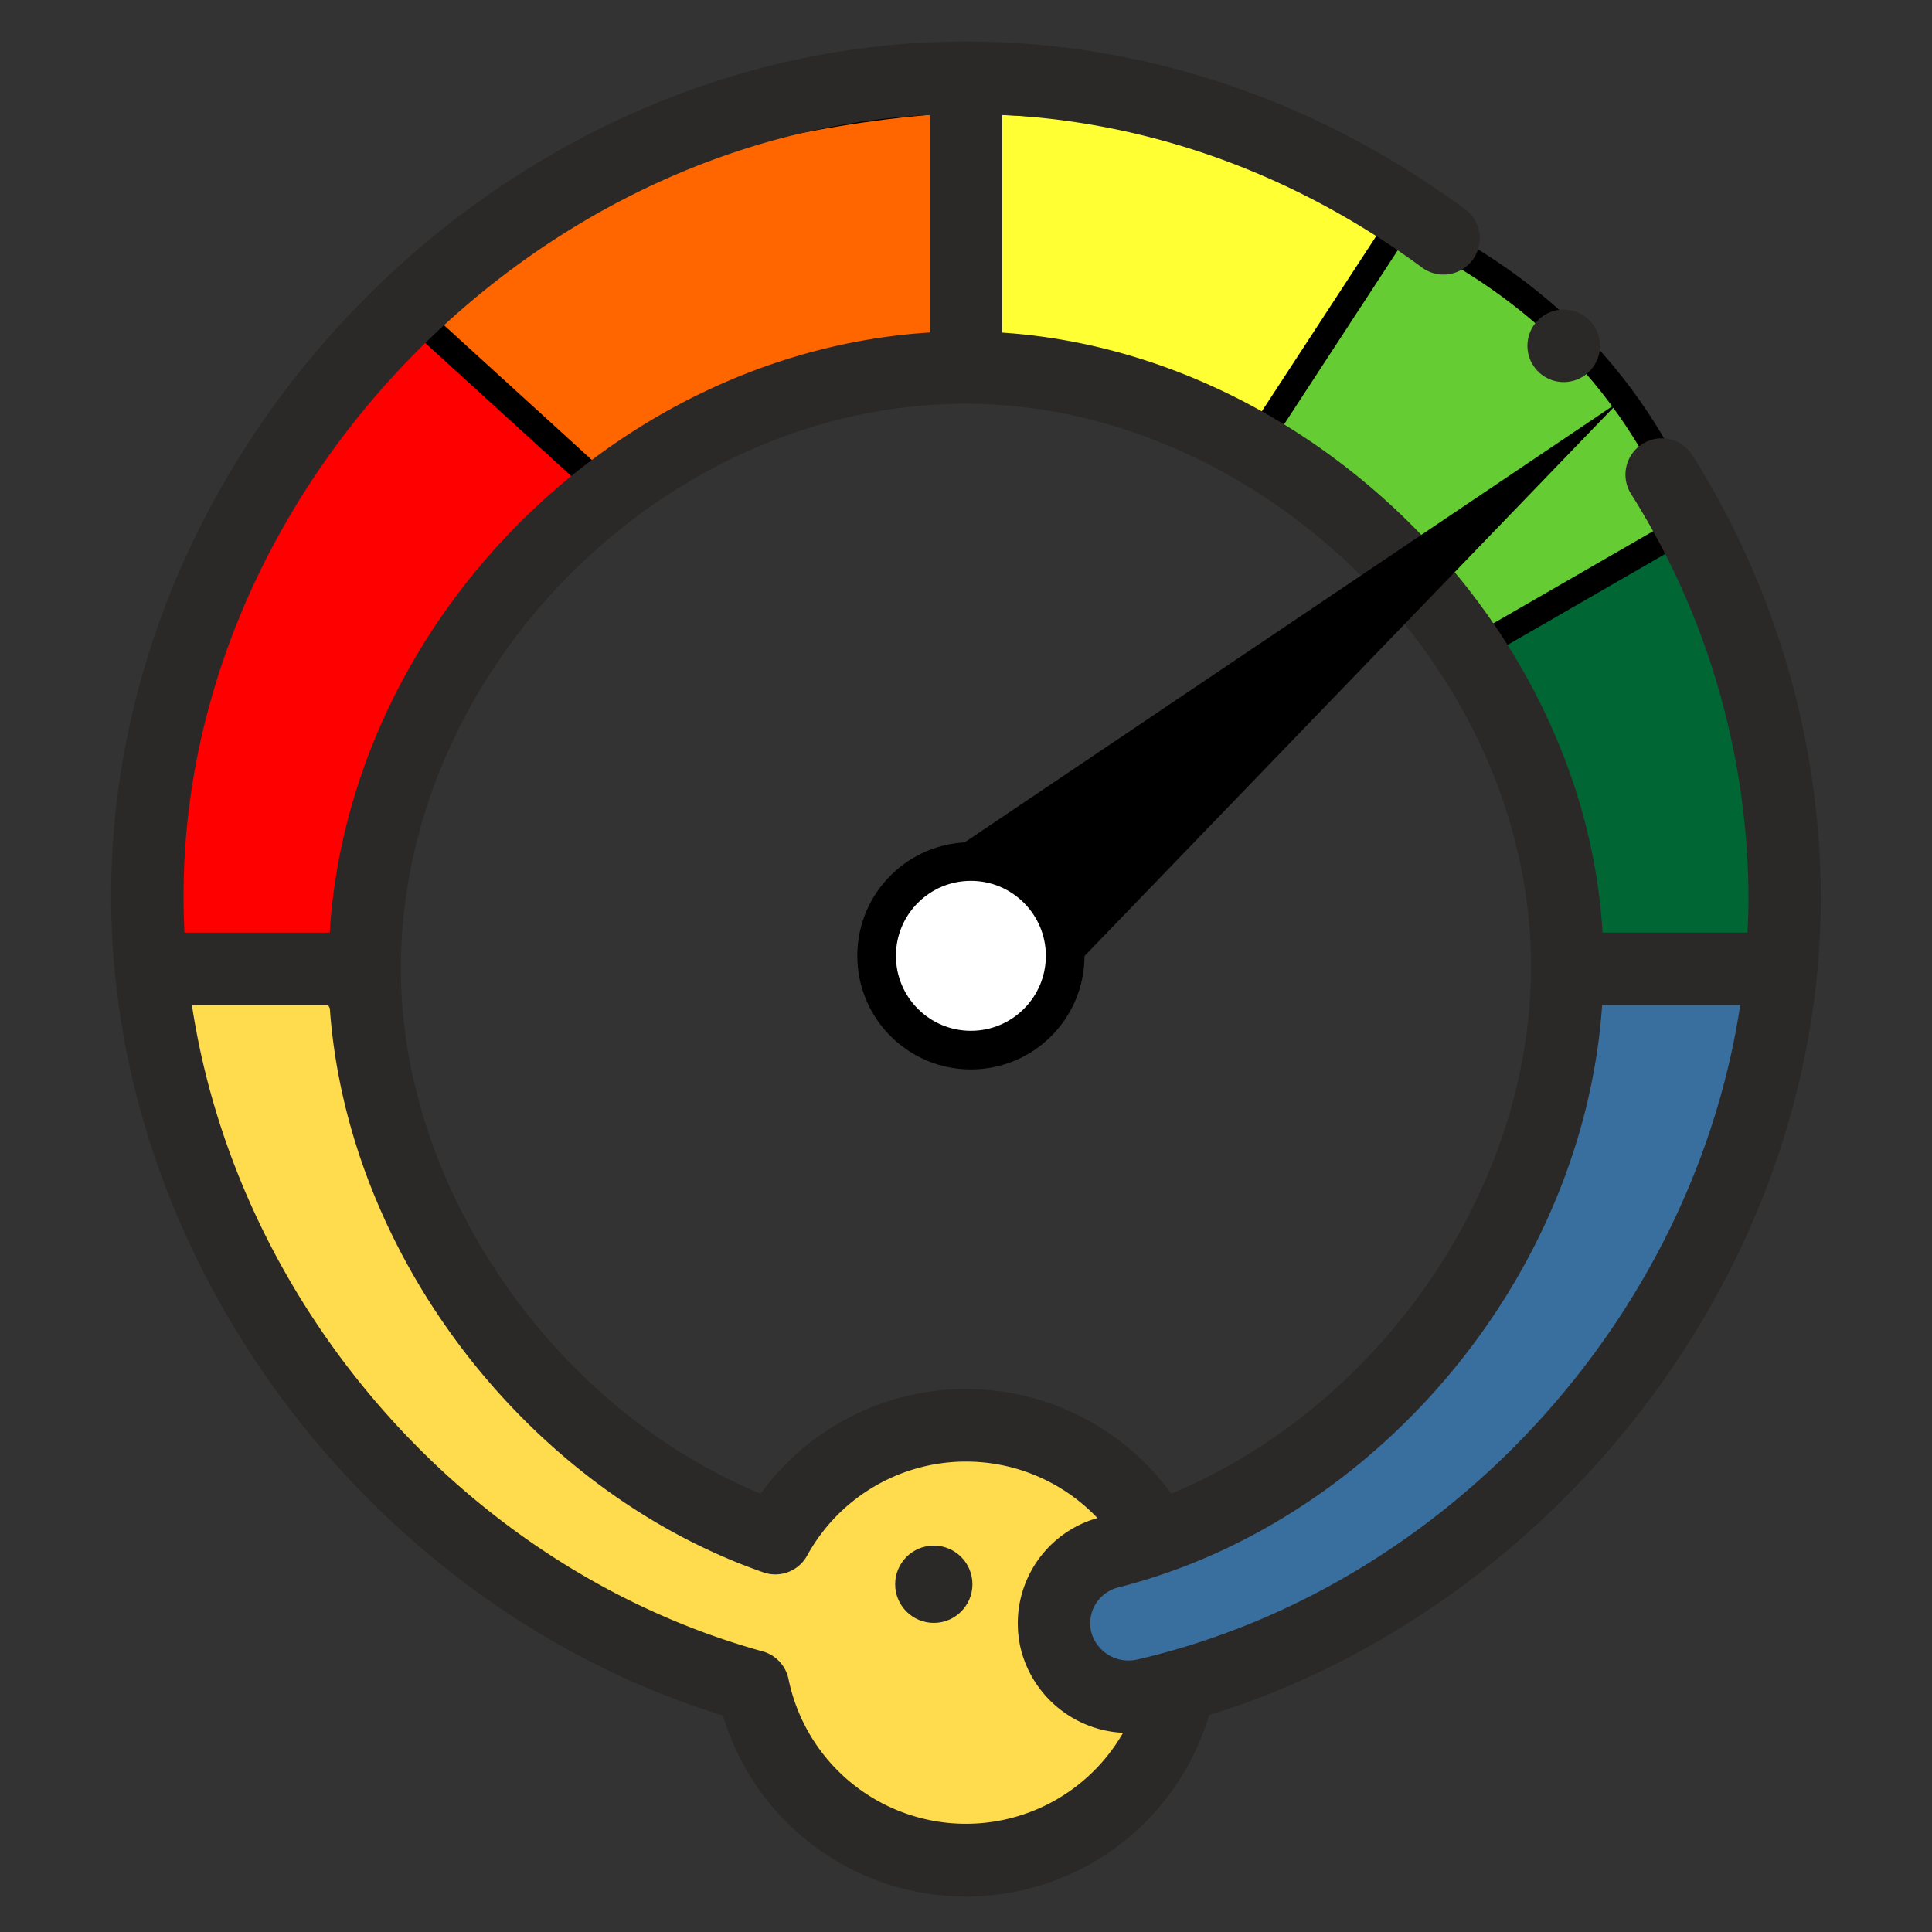 <svg xmlns="http://www.w3.org/2000/svg" xmlns:xlink="http://www.w3.org/1999/xlink" viewBox="0 0 300 300"><rect x="0" y="0" width="300" height="300" fill="#333333" stroke="none"/><defs><style>.cls-1{fill:#ffdb4e;}.cls-2{fill:red;}.cls-3{fill:#063;}.cls-10,.cls-11,.cls-3,.cls-5,.cls-6,.cls-7{stroke:#000;stroke-miterlimit:10;}.cls-4{fill:#ff3;}.cls-5{fill:#f60;}.cls-5,.cls-6{stroke-width:4px;}.cls-6{fill:#6c3;}.cls-7{fill:url(#linear-gradient);}.cls-8{fill:#396f9e;}.cls-9{fill:#2b2928;}.cls-10{stroke-width:5px;}.cls-11{fill:#fff;stroke-width:6px;}</style><linearGradient id="linear-gradient" x1="197.33" y1="65.67" x2="230.92" y2="99.26" gradientUnits="userSpaceOnUse"><stop offset="0" stop-color="#ffdb4e"/><stop offset="0.5" stop-color="#6f0"/><stop offset="1" stop-color="#063"/></linearGradient></defs><g id="Export_Layer" data-name="Export Layer"><polygon class="cls-1" points="29.52 156.01 50.9 156.01 58 168 69 194 80 213 97 228 111 232 120 236 128 228 150 220 162 221 181 232 167 246 178 273 162 286 134 286 124.82 271.87 100 257 79 246 59 228 43 207 30 184 29.52 156.01"/><path class="cls-2" d="M94.5,76.5c-16.18,13.94-35.12,40.2-40.18,64.2-4.2,20-27.95,8.15-27.95,8.15S20.46,87.73,63.31,48.07"/><path class="cls-3" d="M262.7,81.33c6.53,16.09,10.22,36.9,9.8,64.17-.17,10.93-25,3-25,3S245,123.15,230,100.19"/><path class="cls-4" d="M196.28,67A100.7,100.7,0,0,0,156.5,52.5c-19.22-2.78-1.87-34.65-1.87-34.65S191,18,218,35"/><path class="cls-5" d="M94.5,76.5,63.31,48.07c18.11-16.76,44.92-29.68,84.56-32.54C159.32,14.7,147,56,147,56s-30.19,5.12-56.87,28.1"/><path class="cls-6" d="M196.28,67,217.5,34.5c18.76,8.84,35.27,22.4,45.2,46.83L230,100.19,196.28,67"/><path class="cls-7" d="M196.5,66.5c14.69,9.26,25.56,21.56,33.49,33.69"/><polygon class="cls-8" points="248.5 156 274 154 274 170.99 269.94 184.7 257.99 206.89 242.53 224.44 225 241.99 199.43 257.77 187.46 266.26 174 268.99 162 249.99 173 245.99 181 238.99 191.76 231.89 206.4 219.56 221.59 206.89 236.91 189.58 242.53 170.06 248.5 156"/><g id="Group_809"><path class="cls-9" d="M187.74,266.33c52.68-16.27,95-68,95-127.13A129.48,129.48,0,0,0,262.9,70.87a5.63,5.63,0,1,0-9.56,5.94A118.26,118.26,0,0,1,271.5,139.2c0,1.86-.05,3.74-.15,5.62H248.84c-2.75-47.34-44.76-89.94-93.22-93.17V17.84c23.12,1.13,45.47,9.22,65,23.56a5.63,5.63,0,1,0,6.67-9.06C204.23,15.4,177.52,6.45,150,6.45h-.24C78.65,6.58,17.91,67.75,17.26,138c-.55,58.39,41,111.83,95,128.38a39.38,39.38,0,0,0,75.47,0Zm82.48-110.26c-7.37,48.65-45.54,90.49-93.63,101.62a6,6,0,0,1-7.14-4.25,5.74,5.74,0,0,1,4.14-6.93c40.25-10.17,72.3-48.34,75.19-90.44ZM118.43,256.43C72.59,243.75,36.92,203,29.8,156.07H51.18c2.56,38.93,30.93,75.4,67.37,88.09a5.63,5.63,0,0,0,6.78-2.61,28.14,28.14,0,0,1,45.08-5.83,17,17,0,0,0-11.87,20.45,17.23,17.23,0,0,0,15.85,12.9,28.13,28.13,0,0,1-51.95-8.34,5.63,5.63,0,0,0-4-4.3ZM28.51,138.08C29.08,75.88,82.61,21,144.37,17.85V51.63C95.79,54.7,54.28,96.17,51.19,144.82H28.65c-.11-2.25-.17-4.51-.14-6.74ZM150,62.7c45.38,0,87.9,40.92,87.74,87.73-.19,34.45-23.44,68-55.88,81.5a39.38,39.38,0,0,0-63.74,0C86,218.71,62.25,184.46,62.25,150.45,62.25,104,103,63,149.44,62.7Zm0,0,98.44-9a5.63,5.63,0,1,1-5.63-5.63,5.63,5.63,0,0,1,5.63,5.63Zm0,0"/></g><polygon class="cls-10" points="233.19 77.66 152.76 131.82 165.88 147.46 233.19 77.66"/><circle class="cls-11" cx="150.76" cy="148.42" r="14.64"/></g><g id="Initial_Setup" data-name="Initial Setup"><circle class="cls-9" cx="145" cy="246" r="6"/></g></svg>